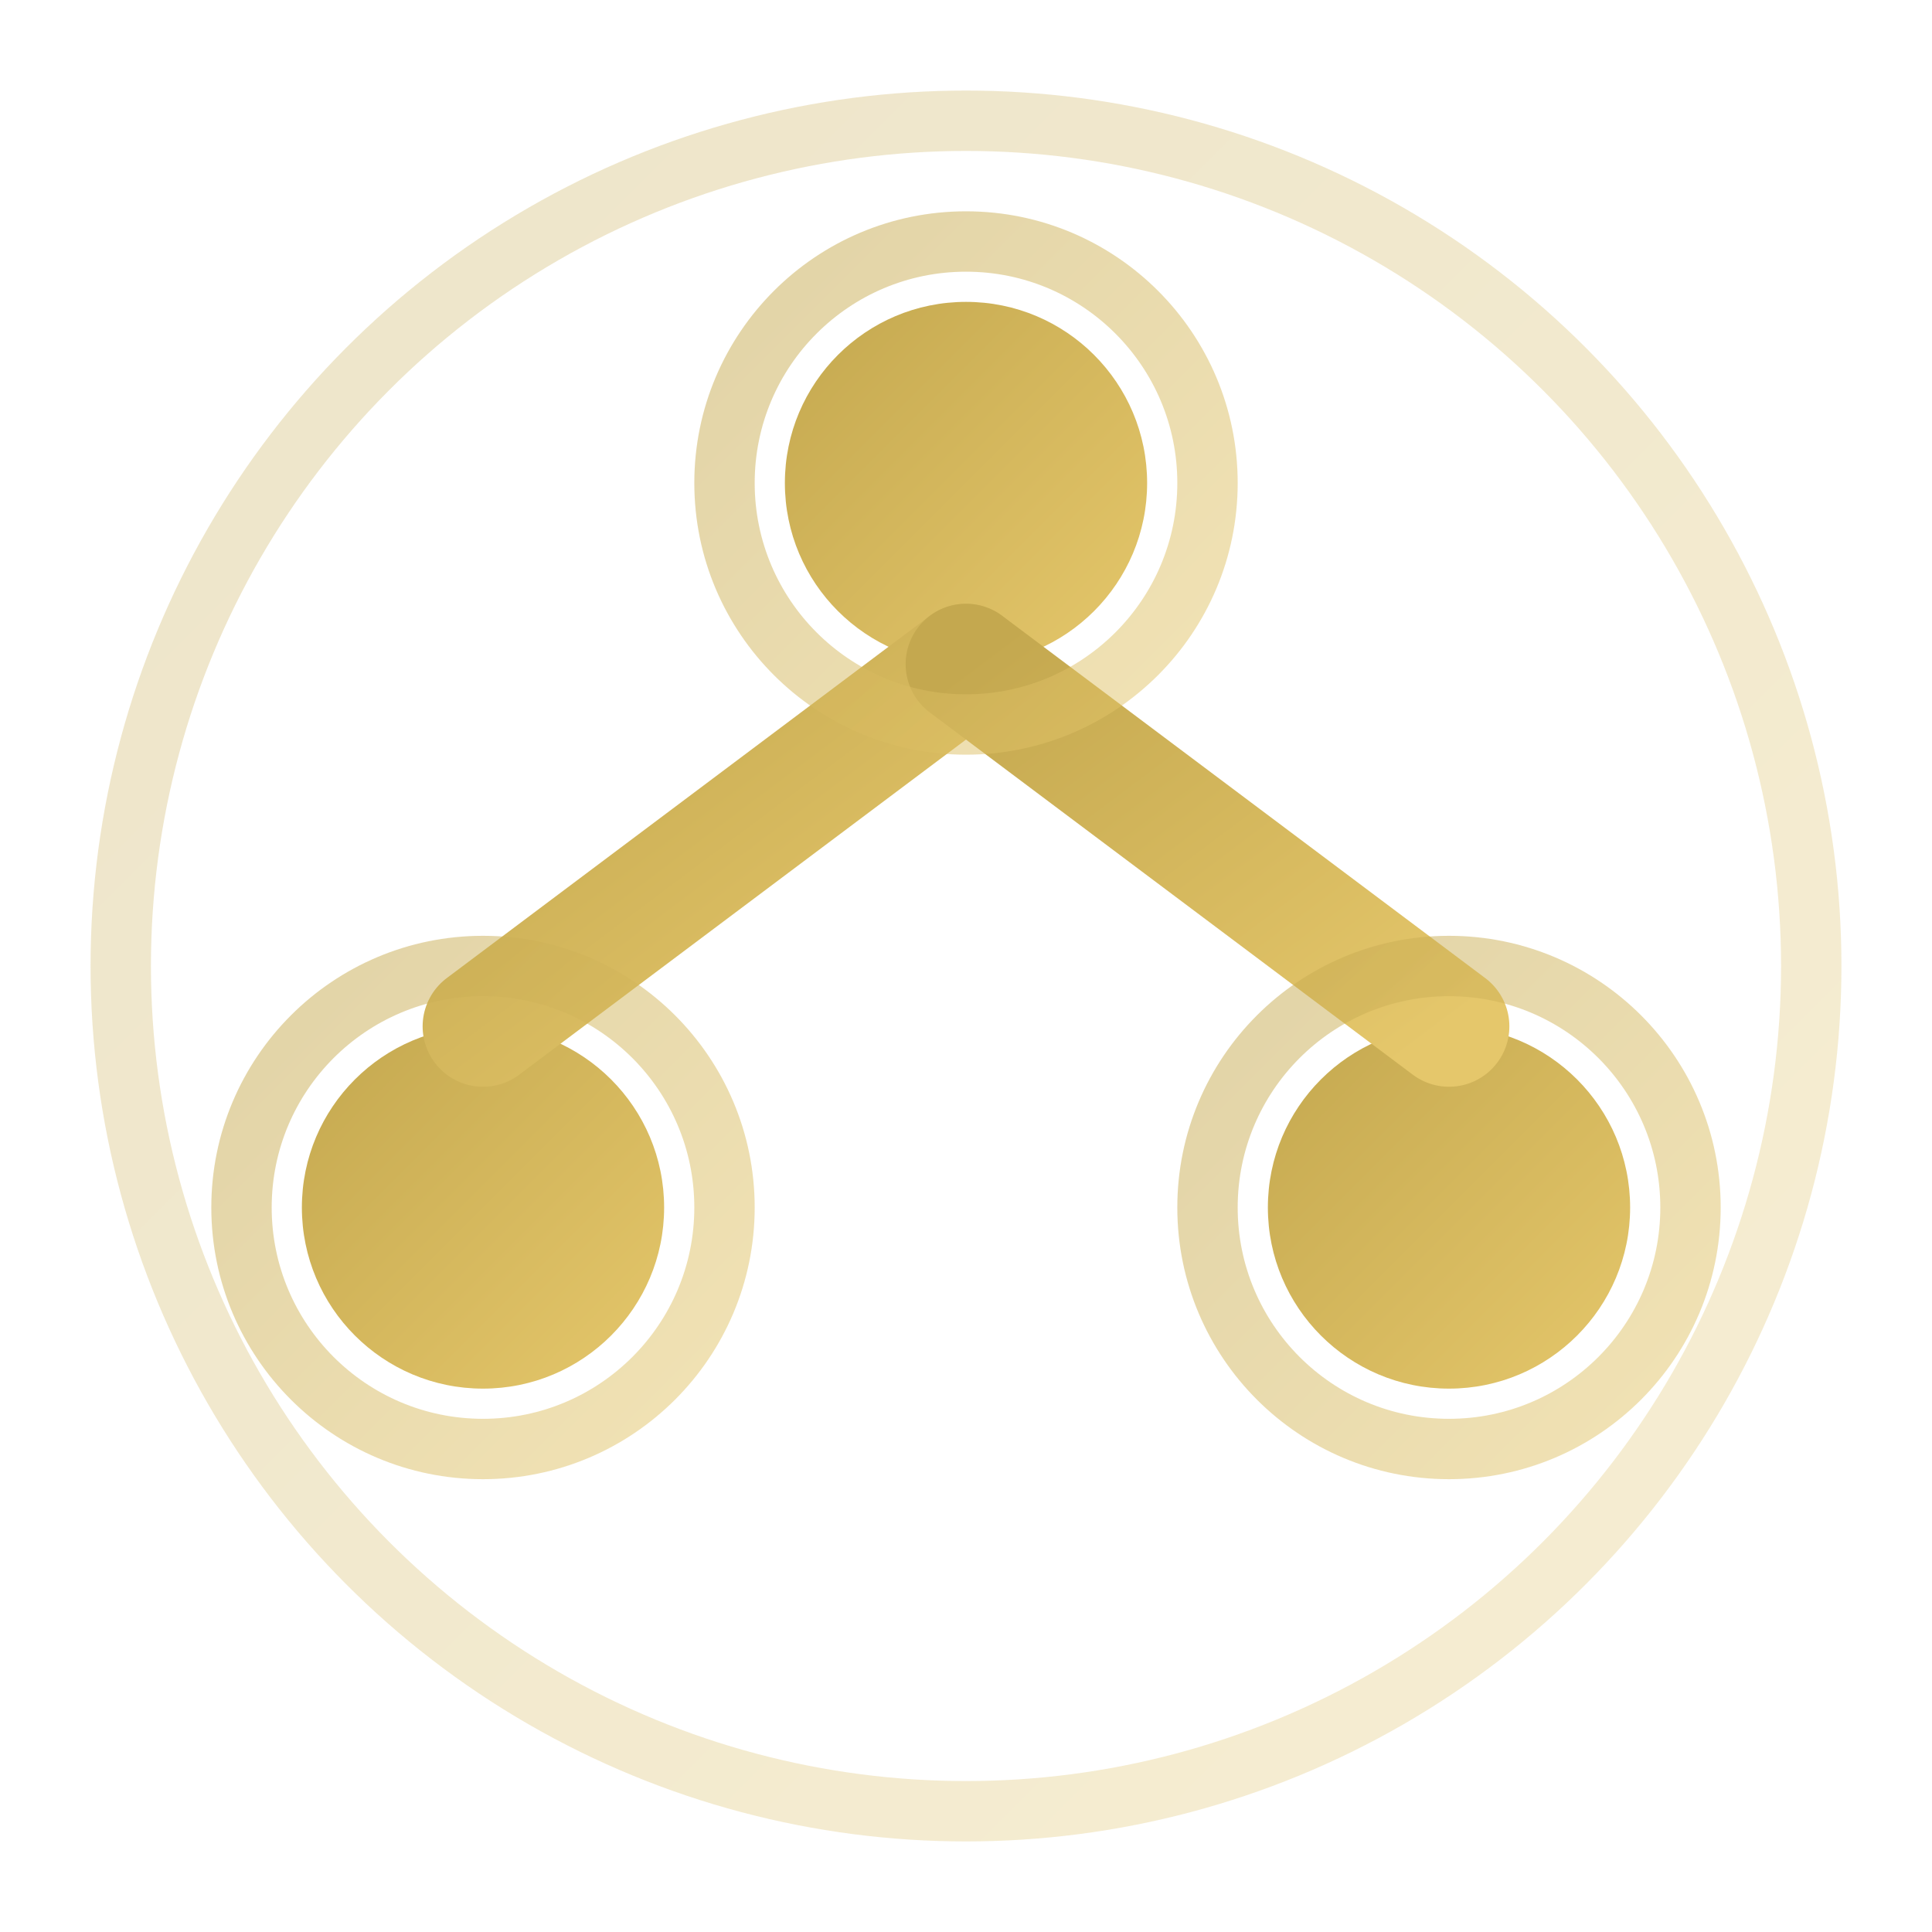 <?xml version="1.0" encoding="UTF-8"?>
<svg width="32" height="32" viewBox="0 0 32 32" fill="none" xmlns="http://www.w3.org/2000/svg">
  <defs>
    <linearGradient id="goldGradient" x1="0%" y1="0%" x2="100%" y2="100%">
      <stop offset="0%" style="stop-color:#C4A84F;stop-opacity:1" />
      <stop offset="100%" style="stop-color:#E5C76B;stop-opacity:1" />
    </linearGradient>
    <filter id="glow" x="-20%" y="-20%" width="140%" height="140%">
      <feGaussianBlur stdDeviation="2" result="blur"/>
      <feComposite in="SourceGraphic" in2="blur" operator="over"/>
    </filter>
  </defs>
  
  <!-- Cerchio esterno con effetto glow -->
  <circle cx="16" cy="16" r="14" stroke="url(#goldGradient)" stroke-width="1" stroke-opacity="0.3" filter="url(#glow)"/>
  
  <!-- Nodi della community con effetto glow -->
  <circle cx="16" cy="8" r="3" fill="url(#goldGradient)" filter="url(#glow)"/>
  <circle cx="8" cy="20" r="3" fill="url(#goldGradient)" filter="url(#glow)"/>
  <circle cx="24" cy="20" r="3" fill="url(#goldGradient)" filter="url(#glow)"/>
  
  <!-- Connessioni tra i nodi con effetto glow -->
  <path d="M16 11L8 17" stroke="url(#goldGradient)" stroke-width="2" stroke-linecap="round" filter="url(#glow)"/>
  <path d="M16 11L24 17" stroke="url(#goldGradient)" stroke-width="2" stroke-linecap="round" filter="url(#glow)"/>
  <path d="M8 17L24 17" stroke="url(#goldGradient)" stroke-width="2" stroke-linecap="round" filter="url(#glow)"/>
  
  <!-- Effetto glow sui nodi -->
  <circle cx="16" cy="8" r="4" stroke="url(#goldGradient)" stroke-width="1" stroke-opacity="0.5" filter="url(#glow)"/>
  <circle cx="8" cy="20" r="4" stroke="url(#goldGradient)" stroke-width="1" stroke-opacity="0.5" filter="url(#glow)"/>
  <circle cx="24" cy="20" r="4" stroke="url(#goldGradient)" stroke-width="1" stroke-opacity="0.5" filter="url(#glow)"/>
</svg> 